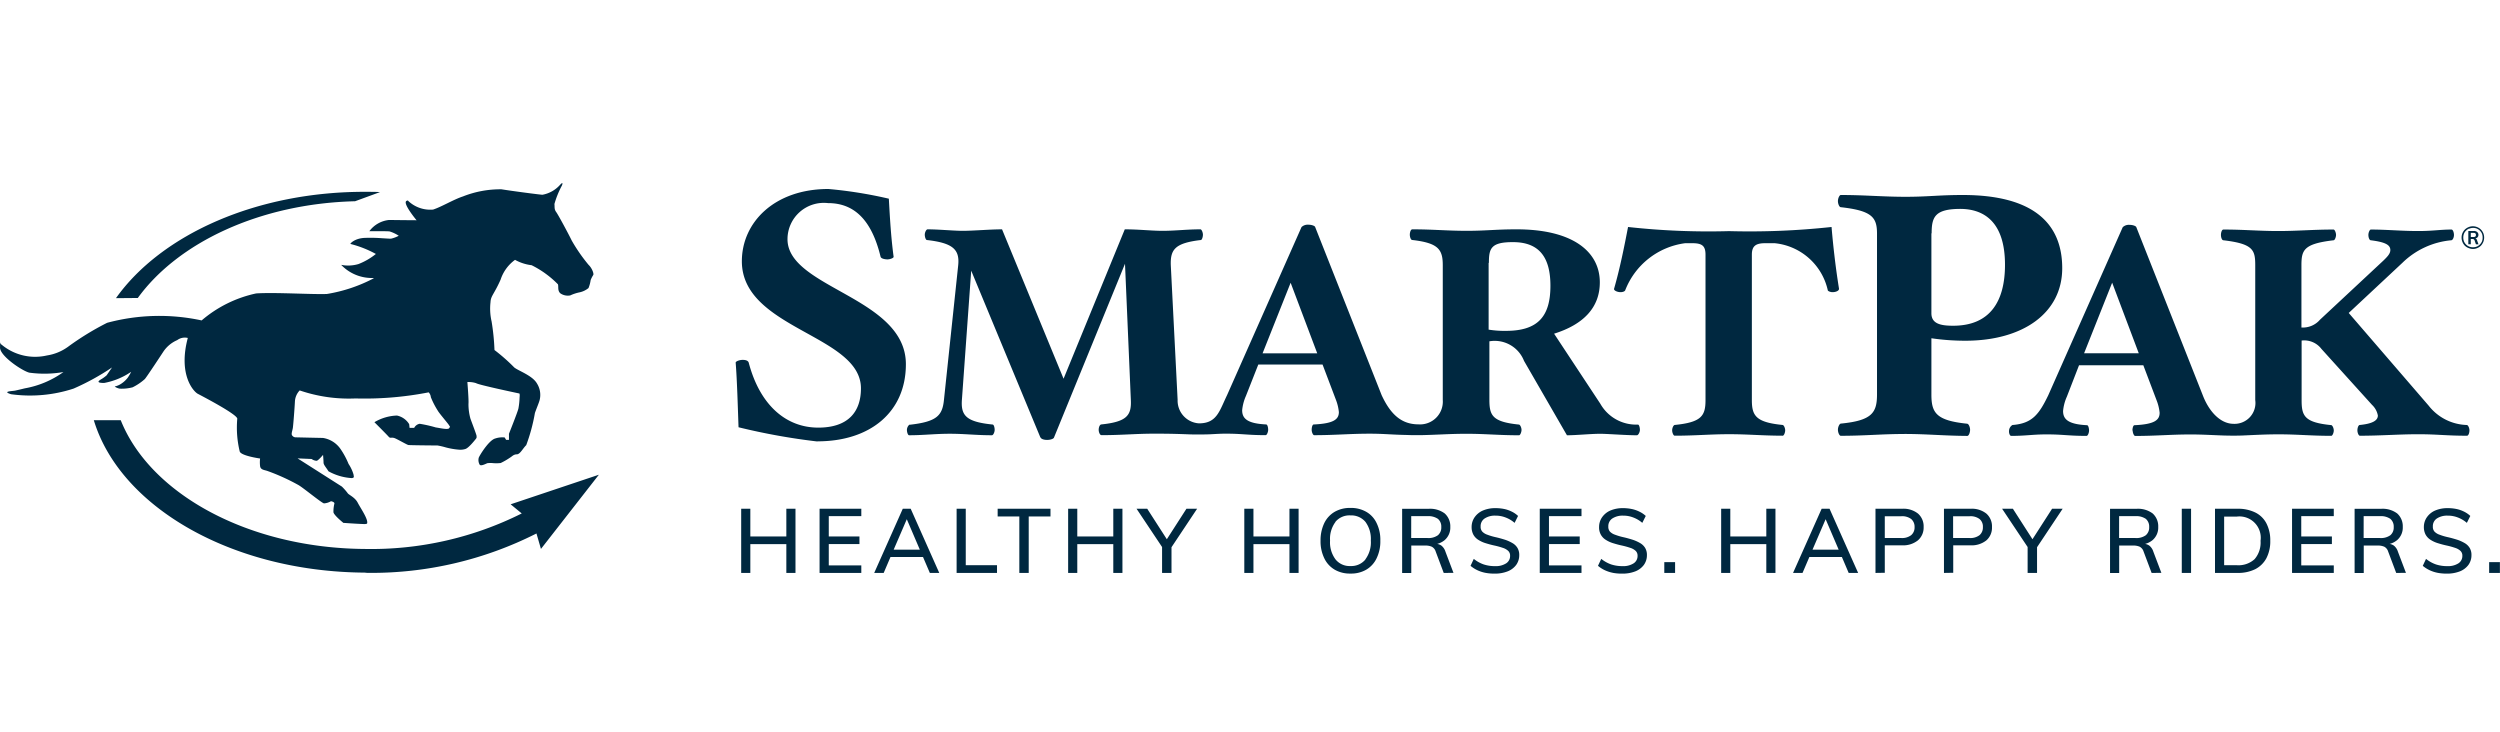 <svg xmlns="http://www.w3.org/2000/svg" xmlns:xlink="http://www.w3.org/1999/xlink" width="82" height="24" viewBox="0 0 82 24">
  <defs>
    <clipPath id="clip-smart-pak-logo">
      <rect width="82" height="24"/>
    </clipPath>
  </defs>
  <g id="smart-pak-logo" clip-path="url(#clip-smart-pak-logo)">
    <path id="Union_50" data-name="Union 50" d="M-1700.043-431.211a1.124,1.124,0,0,1-.269-.088,1.015,1.015,0,0,1-.221-.142l.107-.228a1.074,1.074,0,0,0,.325.182,1.158,1.158,0,0,0,.37.056.628.628,0,0,0,.366-.091.284.284,0,0,0,.13-.25.209.209,0,0,0-.061-.158.456.456,0,0,0-.176-.1,2.477,2.477,0,0,0-.269-.075c-.111-.023-.211-.052-.305-.081a.96.96,0,0,1-.24-.113.466.466,0,0,1-.156-.169.529.529,0,0,1-.055-.247.555.555,0,0,1,.1-.321.642.642,0,0,1,.273-.22,1.031,1.031,0,0,1,.415-.077,1.381,1.381,0,0,1,.285.029,1.016,1.016,0,0,1,.25.088.826.826,0,0,1,.2.139l-.113.227a.976.976,0,0,0-.3-.178.89.89,0,0,0-.328-.059.612.612,0,0,0-.357.094.3.3,0,0,0-.13.263.233.233,0,0,0,.056.169.411.411,0,0,0,.165.1,1.819,1.819,0,0,0,.26.078c.113.025.217.055.311.084a1.266,1.266,0,0,1,.249.111v0a.462.462,0,0,1,.166.159.442.442,0,0,1,.059.237.539.539,0,0,1-.1.321.64.64,0,0,1-.279.211,1.14,1.14,0,0,1-.428.075A1.588,1.588,0,0,1-1700.043-431.211Zm-27.053,0a1.186,1.186,0,0,1-.27-.088,1.03,1.03,0,0,1-.22-.142l.107-.228a1.11,1.11,0,0,0,.325.182,1.17,1.17,0,0,0,.37.056.628.628,0,0,0,.366-.091.284.284,0,0,0,.13-.25.213.213,0,0,0-.061-.158.456.456,0,0,0-.176-.1,2.533,2.533,0,0,0-.269-.075c-.111-.023-.211-.052-.305-.081a.96.96,0,0,1-.24-.113.466.466,0,0,1-.156-.169.488.488,0,0,1-.055-.247.555.555,0,0,1,.1-.321.642.642,0,0,1,.273-.22,1.031,1.031,0,0,1,.415-.077,1.381,1.381,0,0,1,.285.029,1.037,1.037,0,0,1,.253.088.819.819,0,0,1,.205.139l-.114.227a.955.955,0,0,0-.3-.178.887.887,0,0,0-.328-.059.615.615,0,0,0-.356.094.3.3,0,0,0-.13.263.237.237,0,0,0,.055.169.419.419,0,0,0,.166.1,1.955,1.955,0,0,0,.259.078c.113.025.218.055.311.084a1.294,1.294,0,0,1,.25.111l0,0a.462.462,0,0,1,.166.159.442.442,0,0,1,.059.237.539.539,0,0,1-.1.321.64.64,0,0,1-.279.211,1.14,1.14,0,0,1-.428.075A1.615,1.615,0,0,1-1727.1-431.211Zm-4.181,0a1.124,1.124,0,0,1-.269-.088,1.009,1.009,0,0,1-.22-.142l.106-.228a1.074,1.074,0,0,0,.325.182,1.158,1.158,0,0,0,.37.056.628.628,0,0,0,.366-.091.284.284,0,0,0,.13-.25.21.21,0,0,0-.061-.158.456.456,0,0,0-.176-.1,2.477,2.477,0,0,0-.269-.075c-.111-.023-.211-.052-.305-.081a.96.96,0,0,1-.24-.113.466.466,0,0,1-.156-.169.529.529,0,0,1-.055-.247.555.555,0,0,1,.1-.321.642.642,0,0,1,.273-.22,1.031,1.031,0,0,1,.415-.077,1.4,1.4,0,0,1,.286.029,1.024,1.024,0,0,1,.249.088.811.811,0,0,1,.2.139l-.113.227a.976.976,0,0,0-.3-.178.89.89,0,0,0-.328-.059.607.607,0,0,0-.356.094.3.3,0,0,0-.13.263.233.233,0,0,0,.056.169.411.411,0,0,0,.165.1,1.819,1.819,0,0,0,.26.078c.113.025.217.055.311.084a1.266,1.266,0,0,1,.249.111v0a.455.455,0,0,1,.166.159.444.444,0,0,1,.059.237.539.539,0,0,1-.1.321.64.64,0,0,1-.279.211,1.136,1.136,0,0,1-.428.075A1.594,1.594,0,0,1-1731.278-431.211Zm-4.95-.107a.856.856,0,0,1-.338-.374,1.27,1.27,0,0,1-.121-.574,1.309,1.309,0,0,1,.121-.574.867.867,0,0,1,.338-.37,1,1,0,0,1,.522-.13,1,1,0,0,1,.522.13h0a.831.831,0,0,1,.337.37,1.229,1.229,0,0,1,.121.572,1.263,1.263,0,0,1-.121.577.86.86,0,0,1-.337.374.984.984,0,0,1-.519.13A.992.992,0,0,1-1736.228-431.318Zm.032-1.564a.926.926,0,0,0-.179.614.932.932,0,0,0,.179.616.59.59,0,0,0,.49.218.6.6,0,0,0,.49-.214v-.006a.935.935,0,0,0,.178-.617.939.939,0,0,0-.178-.613.607.607,0,0,0-.49-.211A.6.6,0,0,0-1736.2-432.882Zm34.79,1.674-.263-.7a.268.268,0,0,0-.126-.159.506.506,0,0,0-.214-.039h-.461v.9h-.3v-2.105h.866a.8.8,0,0,1,.532.153.565.565,0,0,1,.182.441.541.541,0,0,1-.188.435.647.647,0,0,1-.243.123.315.315,0,0,1,.139.055l0,0a.408.408,0,0,1,.133.2l.263.694Zm-1.068-1.145h.532a.527.527,0,0,0,.344-.091.329.329,0,0,0,.111-.269.329.329,0,0,0-.111-.269.553.553,0,0,0-.346-.088h-.529Zm-2.348,1.145v-2.105h1.369v.243h-1.067v.665h1.005v.25h-1.005v.7h1.067v.247Zm-3.617,0v-2.105h.305v2.105Zm-.989,0-.263-.7a.269.269,0,0,0-.127-.159.5.5,0,0,0-.214-.039h-.46v.9h-.3v-2.105h.867a.8.8,0,0,1,.532.153.565.565,0,0,1,.182.441.541.541,0,0,1-.188.435.651.651,0,0,1-.244.123.315.315,0,0,1,.139.055l0,0a.407.407,0,0,1,.133.2l.263.694Zm-1.067-1.145h.532a.529.529,0,0,0,.344-.091.332.332,0,0,0,.111-.269.332.332,0,0,0-.111-.269.556.556,0,0,0-.347-.088h-.528Zm-3,1.145v-.85l-.837-1.255h.354l.642,1,.643-1h.347l-.84,1.262v.843Zm-2.744,0v-2.105h.872a.764.764,0,0,1,.519.159.555.555,0,0,1,.184.441.548.548,0,0,1-.184.437.778.778,0,0,1-.519.163h-.568v.9Zm.3-1.145h.539a.493.493,0,0,0,.328-.094.33.33,0,0,0,.11-.266.32.32,0,0,0-.11-.263.493.493,0,0,0-.328-.091h-.539Zm-2.546,1.145v-2.105h.876a.765.765,0,0,1,.519.159.555.555,0,0,1,.184.441.55.55,0,0,1-.188.437.774.774,0,0,1-.518.163h-.568v.9Zm.305-1.145h.538a.491.491,0,0,0,.328-.094.331.331,0,0,0,.111-.266.331.331,0,0,0-.111-.263.491.491,0,0,0-.328-.091h-.538Zm-1.184,1.145-.223-.522h-1.067l-.224.522h-.311l.938-2.105h.259l.938,2.105Zm-1.187-.762h.859l-.428-1Zm-1.515.762v-.944h-1.181v.944h-.3v-2.105h.3v.908h1.181v-.908h.3v2.105Zm-7.431,0v-2.105h1.369v.243h-1.067v.665h1.009v.25h-1.009v.7h1.067v.247Zm-3.15,0-.263-.7a.266.266,0,0,0-.127-.159.5.5,0,0,0-.214-.039h-.46v.9h-.3v-2.105h.866a.8.8,0,0,1,.532.153.566.566,0,0,1,.182.441.542.542,0,0,1-.188.435.647.647,0,0,1-.243.123.312.312,0,0,1,.139.055h0l0,0a.408.408,0,0,1,.133.2l.263.694Zm-1.067-1.145h.532a.529.529,0,0,0,.344-.091.329.329,0,0,0,.111-.269.329.329,0,0,0-.111-.269.555.555,0,0,0-.346-.088h-.529Zm-3.993,1.145v-.944h-1.181v.944h-.3v-2.105h.3v.908h1.181v-.908h.3v2.105Zm-4.178,0v-.85l-.837-1.255h.35l.643,1,.643-1h.35l-.84,1.262v.843Zm-1.6,0v-.944h-1.181v.944h-.3v-2.105h.3v.908h1.181v-.908h.3v2.105Zm-3.082,0v-1.852h-.711v-.253h1.733v.253h-.714v1.852Zm-2.057,0v-2.105h.3v1.852h1.025v.253Zm-.878,0-.224-.522h-1.067l-.223.522h-.311l.937-2.105h.26l.937,2.105Zm-1.187-.762h.859l-.428-1Zm-2.43.762v-2.105h1.369v.243h-1.067v.665h1.006v.25h-1.006v.7h1.067v.247Zm-1.09,0v-.944h-1.181v.944h-.3v-2.105h.3v.908h1.181v-.908h.3v2.105Zm55.852,0v-.354h.353v.354Zm-8.992,0v-2.105h.739a1.273,1.273,0,0,1,.581.122h0a.818.818,0,0,1,.366.357,1.2,1.2,0,0,1,.127.571,1.2,1.2,0,0,1-.127.572.863.863,0,0,1-.366.36,1.268,1.268,0,0,1-.578.123Zm.3-.253h.416a.783.783,0,0,0,.584-.2.831.831,0,0,0,.194-.6.7.7,0,0,0-.778-.795h-.416Zm-18.363.253v-.354h.354v.354Zm-42.627-.01c-4.386-.03-8.032-2.173-8.885-5l0,0h.883c.96,2.41,4.178,4.2,8.015,4.224a11.015,11.015,0,0,0,5.138-1.165l-.364-.3,2.894-.97-1.9,2.434-.147-.507a11.983,11.983,0,0,1-5.553,1.292Zm-.694-1.628s-.315-.25-.331-.354a1.091,1.091,0,0,1,.032-.286c0-.055-.113-.074-.113-.074a.519.519,0,0,1-.23.071c-.081-.016-.7-.529-.847-.607a6.841,6.841,0,0,0-1.009-.457c-.107-.036-.223-.036-.239-.159a1.034,1.034,0,0,1,0-.249s-.619-.085-.668-.23a3.337,3.337,0,0,1-.081-1.071c.026-.133-1.152-.746-1.294-.821s-.649-.626-.328-1.832a.417.417,0,0,0-.347.071,1.041,1.041,0,0,0-.464.392s-.554.844-.6.886a1.748,1.748,0,0,1-.4.27,1.4,1.4,0,0,1-.4.045c-.077,0-.217-.075-.175-.075a.608.608,0,0,0,.207-.091.841.841,0,0,0,.208-.194,1.275,1.275,0,0,0,.113-.194,2.307,2.307,0,0,1-.886.366c-.33,0-.13-.1-.061-.143a1.247,1.247,0,0,0,.142-.107l.178-.259a7.869,7.869,0,0,1-1.262.694,4.579,4.579,0,0,1-2.049.185c-.321-.1.061-.1.142-.121.13-.029.22-.051.3-.071a3.1,3.1,0,0,0,1.275-.536,3.624,3.624,0,0,1-1.12.02c-.227-.055-.969-.548-.96-.827s-.022-.13.052-.091a1.715,1.715,0,0,0,1.486.354,1.586,1.586,0,0,0,.69-.283,9.037,9.037,0,0,1,1.285-.788,6.583,6.583,0,0,1,3.1-.078,4.046,4.046,0,0,1,1.79-.886c.355-.022.866-.008,1.337.005.391.011.755.022.979.014a5.048,5.048,0,0,0,1.547-.519l-.052-.006h.016a1.391,1.391,0,0,1-1.041-.431,1.182,1.182,0,0,0,.568-.026,2.154,2.154,0,0,0,.571-.331,3.507,3.507,0,0,0-.833-.328c-.026,0,.133-.194.493-.2.19-.007.389,0,.546.012.14.008.249.017.291.014a.992.992,0,0,0,.253-.095,1.165,1.165,0,0,0-.3-.142c-.091-.013-.665-.007-.665-.007a.921.921,0,0,1,.649-.369c.373.006.9.009.9.009s-.453-.542-.337-.629c.056-.039.068,0,.068,0a1.051,1.051,0,0,0,.811.279c.273-.087.671-.33.98-.431a3.332,3.332,0,0,1,1.262-.234c.386.062,1.262.176,1.345.179a1.015,1.015,0,0,0,.574-.321c.13-.143.072.009.058.032a2.963,2.963,0,0,0-.239.593c.013.088-.014.166.058.263s.438.782.509.934a5.472,5.472,0,0,0,.555.8c.107.1.178.285.152.33a.974.974,0,0,0-.085.166,1.112,1.112,0,0,1-.071.263.681.681,0,0,1-.3.142,1.392,1.392,0,0,0-.3.1.431.431,0,0,1-.318-.065c-.107-.087-.058-.23-.085-.3a3.19,3.19,0,0,0-.863-.626,1.486,1.486,0,0,1-.544-.176,1.3,1.3,0,0,0-.473.649c-.214.483-.321.529-.331.736a1.886,1.886,0,0,0,.036.639,7.473,7.473,0,0,1,.094.934,6.018,6.018,0,0,1,.649.572c.14.113.6.266.746.528a.7.7,0,0,1,.087.538c-.022.088-.107.286-.156.428a5.847,5.847,0,0,1-.285,1.055c-.107.1-.2.3-.308.3s-.166.077-.211.1a2.324,2.324,0,0,1-.318.185,1.238,1.238,0,0,1-.236.005.926.926,0,0,0-.2,0c-.058.022-.2.1-.25.055a.3.3,0,0,1-.035-.23c.013-.055.33-.581.544-.635a.719.719,0,0,1,.308-.033l.046.078h.094v-.2s.273-.681.309-.823a2.275,2.275,0,0,0,.039-.367c.013-.11-.006-.13-.006-.13s-1.356-.285-1.421-.34a.834.834,0,0,0-.285-.036s.049.6.036.71a1.767,1.767,0,0,0,.065.493c.036.1.2.529.2.562s.013.055-.023.1-.237.3-.344.331a.551.551,0,0,1-.214.022,2.42,2.42,0,0,1-.421-.072,2.489,2.489,0,0,0-.276-.065s-.912-.006-.96-.016-.33-.175-.437-.22a.244.244,0,0,0-.12-.019.087.087,0,0,1-.082-.026c-.045-.055-.473-.483-.473-.483a1.541,1.541,0,0,1,.74-.218.616.616,0,0,1,.4.283l.013.12h.152a.252.252,0,0,1,.179-.133,4.275,4.275,0,0,1,.532.121c.094.01.4.087.437.022s.036-.022,0-.087-.33-.4-.379-.493a2.578,2.578,0,0,1-.224-.438.254.254,0,0,0-.071-.156,10.929,10.929,0,0,1-2.4.2,4.972,4.972,0,0,1-1.83-.263.563.563,0,0,0-.156.351c-.01.22-.055.787-.068.876s-.061.2-.025.247a.141.141,0,0,0,.116.065c.046,0,.808.019.892.019a.861.861,0,0,1,.578.36,2.593,2.593,0,0,1,.266.493,1.251,1.251,0,0,1,.162.344c.013.091.029.1-.049.121a1.781,1.781,0,0,1-.772-.224c-.075-.123-.162-.211-.162-.285s-.016-.253-.016-.253-.162.194-.212.194a.3.3,0,0,1-.162-.059l-.461-.02,1.453.925a1.894,1.894,0,0,1,.188.213c.032.058.237.133.331.315s.363.562.305.688a.284.284,0,0,1-.123.012C-1768.3-432.818-1768.724-432.849-1768.724-432.849Zm15.544-2.673a21.118,21.118,0,0,1-2.588-.467c-.022-.617-.049-1.573-.094-2.119,0-.045.13-.091.228-.091s.178.022.2.091c.366,1.391,1.223,2.131,2.281,2.131.986,0,1.4-.522,1.4-1.288,0-1.755-3.906-1.946-3.906-4.168,0-1.275,1.067-2.371,2.839-2.371a14.316,14.316,0,0,1,1.982.318c.036.649.072,1.275.156,1.9.014.045-.12.091-.2.091s-.214-.022-.228-.091c-.285-1.174-.843-1.755-1.722-1.755a1.192,1.192,0,0,0-1.33,1.184c0,1.606,3.883,1.9,3.883,4.1,0,1.573-1.174,2.53-2.9,2.53Zm7.315-.127-2.271-5.476-.305,4.23c-.039.526.142.73,1.012.817.04.01.062.107.062.175s-.042.176-.091.176c-.516,0-.9-.049-1.379-.049s-.863.049-1.337.049c-.039,0-.071-.1-.071-.176s.052-.166.1-.175l-.01.007c.892-.1,1.074-.3,1.125-.818l.467-4.414c.052-.516-.172-.73-1.024-.827-.04,0-.072-.1-.072-.176s.049-.175.091-.175c.354,0,.863.049,1.155.049.344,0,.9-.049,1.288-.049l2.018,4.9,2.008-4.9c.453,0,.882.049,1.236.049.425,0,.8-.049,1.246-.049.039,0,.081.107.081.175s-.029.176-.071.176c-.849.1-1,.311-.983.827l.224,4.414a.747.747,0,0,0,.7.772c.587,0,.668-.4.921-.924l2.443-5.514a.294.294,0,0,1,.224-.078c.111,0,.214.039.224.078l2.18,5.514c.3.645.661.957,1.21.957a.747.747,0,0,0,.795-.8V-441.3c0-.517-.143-.73-1-.828-.049,0-.081-.1-.081-.175s.03-.175.081-.175c.669,0,1.155.049,1.785.049s.963-.049,1.632-.049c1.875,0,2.734.75,2.734,1.739,0,.827-.536,1.382-1.5,1.684l1.518,2.3a1.349,1.349,0,0,0,1.236.681c.039.009.061.106.061.175s-.051.176-.1.176c-.345,0-.984-.049-1.2-.049-.3,0-.8.049-1.093.049l-1.408-2.44a1.033,1.033,0,0,0-1.136-.642v1.913c0,.516.091.73.973.818.04.009.081.106.081.175s-.041.176-.081.176c-.668,0-1.1-.049-1.732-.049-.542,0-.964.035-1.5.045h-.269l-.188-.006c-.522-.01-.734-.042-1.219-.042-.629,0-1.145.049-1.813.049-.039,0-.081-.1-.081-.175s.02-.166.061-.176c.659-.03.831-.166.831-.409a1.553,1.553,0,0,0-.1-.409l-.435-1.148h-2.108l-.406,1.031a1.511,1.511,0,0,0-.123.467c0,.263.152.437.792.467.042.01.061.107.061.176s-.042.175-.081.175c-.6,0-.759-.049-1.317-.049-.185,0-.347.013-.5.02-.126.006-.249.006-.415.006s-.214,0-.347-.006c-.376-.014-.655-.02-1.057-.02-.629,0-1.084.049-1.751.049-.052,0-.091-.1-.091-.175s.03-.166.081-.176c.85-.087,1-.3.973-.817l-.191-4.454-2.329,5.7c-.01.039-.111.078-.224.078C-1745.775-435.57-1745.856-435.61-1745.865-435.649Zm7.285-2.764h1.794l-.873-2.316Zm7.415-2.968v2.19a3.24,3.24,0,0,0,.568.04c1.044,0,1.459-.467,1.459-1.48,0-.914-.353-1.43-1.226-1.43C-1731.1-442.061-1731.164-441.848-1731.164-441.381Zm21.117,5.5c0-.068.02-.166.062-.175.659-.03.83-.166.83-.409a1.555,1.555,0,0,0-.1-.409l-.435-1.148h-2.109l-.4,1.032a1.473,1.473,0,0,0-.123.467c0,.262.152.437.791.467.039.009.061.106.061.175s-.039.175-.081.175c-.6,0-.759-.049-1.317-.049-.445,0-.678.049-1.155.049-.049,0-.081-.1-.071-.175l0-.006a.234.234,0,0,1,.111-.176c.649-.049.872-.35,1.174-.973l2.443-5.514a.289.289,0,0,1,.223-.078c.111,0,.214.04.224.078l2.18,5.514c.2.522.568.928,1,.934a.685.685,0,0,0,.72-.779v-4.414c0-.507-.061-.711-1.044-.827-.052,0-.081-.1-.081-.176s.029-.176.081-.176c.668,0,1.174.049,1.8.049s1.145-.049,1.813-.049c.04,0,.081.107.081.176s-.039.176-.081.176c-.983.116-1.054.32-1.054.827v2.034a.738.738,0,0,0,.607-.254l2.076-1.936c.142-.137.233-.234.233-.351,0-.175-.182-.262-.639-.32-.052,0-.081-.1-.081-.176s.042-.176.081-.176c.5,0,1.012.049,1.551.049.487,0,.73-.049,1.093-.049.052,0,.082.107.082.176,0,.087-.042.176-.091.176a2.632,2.632,0,0,0-1.6.739l-1.761,1.645,2.624,3.043a1.65,1.65,0,0,0,1.255.632c.039.01.081.1.081.176s-.03.176-.081.176c-.669,0-.973-.049-1.6-.049s-1.246.049-1.913.049c-.042,0-.081-.1-.081-.176s.029-.166.071-.176c.4-.039.6-.136.6-.311a.638.638,0,0,0-.192-.35l-1.66-1.836a.711.711,0,0,0-.649-.273v1.957c0,.516.091.73.974.817.041.01.081.107.081.176s-.042.175-.081.175c-.669,0-1.106-.049-1.732-.049-.435,0-.795.022-1.193.039-.266.01-.584,0-.594,0-.382-.013-.71-.035-1.1-.035-.629,0-1.145.049-1.814.049C-1710.005-435.7-1710.048-435.8-1710.048-435.879Zm-1.586-2.534h1.794l-.873-2.316Zm-5.9,2.647c-.736,0-1.294.059-2.08.059-.049,0-.094-.113-.094-.2s.049-.194.094-.2c1.022-.1,1.188-.354,1.188-.957v-5.275c0-.535-.166-.752-1.188-.866-.049,0-.094-.113-.094-.2s.049-.2.094-.2c.786,0,1.389.059,2.125.059s1.094-.059,1.876-.059c2.316,0,3.262.934,3.262,2.4s-1.279,2.379-3.178,2.38a7.649,7.649,0,0,1-1.113-.081v1.846c0,.6.156.853,1.175.957.058.013.094.127.094.2s-.035.2-.094.2C-1716.253-435.707-1716.8-435.766-1717.534-435.766Zm.892-6.582v2.622c0,.353.321.409.714.409,1.2,0,1.7-.786,1.7-2,0-1.379-.665-1.832-1.472-1.832C-1716.535-443.145-1716.642-442.882-1716.642-442.347Zm-6.637,6.589c-.616,0-1.116.049-1.785.049-.039,0-.081-.1-.081-.176s.04-.166.081-.176c.883-.087,1.013-.3,1.013-.817v-4.766c0-.292-.111-.379-.435-.379h-.234a2.452,2.452,0,0,0-1.966,1.547c-.019.039-.091.059-.152.059-.111,0-.234-.059-.211-.117.191-.661.334-1.382.457-2.021a23.97,23.97,0,0,0,3.312.136,24.857,24.857,0,0,0,3.363-.136c.052.623.133,1.333.244,2.021.01.059-.081.117-.214.117-.062,0-.143-.03-.153-.059a1.985,1.985,0,0,0-1.741-1.547h-.315c-.324,0-.435.107-.435.379v4.766c0,.516.133.73,1.012.817.042.01.081.107.081.176s-.039.176-.081.176C-1722.186-435.71-1722.663-435.758-1723.279-435.758Zm7.746-3.079h.006Zm-60.65-1.391c1.486-2.083,4.623-3.506,8.243-3.48.136,0,.275,0,.412.009l-.818.3c-3.133.077-5.816,1.363-7.126,3.173l-.714.006Zm77.3-1.606h0Zm-.142-.03a.41.41,0,0,1-.12-.077.393.393,0,0,1-.078-.12.365.365,0,0,1-.029-.147.364.364,0,0,1,.029-.146.38.38,0,0,1,.078-.117.424.424,0,0,1,.117-.077.364.364,0,0,1,.146-.03.365.365,0,0,1,.147.03.373.373,0,0,1,.116.077.382.382,0,0,1,.078.117.381.381,0,0,1,.029.146.383.383,0,0,1-.029.147.445.445,0,0,1-.078.12.358.358,0,0,1-.116.077.366.366,0,0,1-.145.03A.358.358,0,0,1-1699.028-441.864Zm.02-.639a.27.27,0,0,0-.1.068.284.284,0,0,0-.068.1.327.327,0,0,0-.023.127.33.33,0,0,0,.023.127.318.318,0,0,0,.068.1.3.3,0,0,0,.1.068.323.323,0,0,0,.126.023.33.33,0,0,0,.127-.023.308.308,0,0,0,.1-.068.32.32,0,0,0,.068-.1.33.33,0,0,0,.022-.127.327.327,0,0,0-.022-.127.311.311,0,0,0-.068-.1.309.309,0,0,0-.1-.068.331.331,0,0,0-.127-.022A.323.323,0,0,0-1699.008-442.5Zm.223.516-.045-.132a.147.147,0,0,0-.026-.032.084.084,0,0,0-.042-.01h-.055v.172h-.081v-.435h.181a.158.158,0,0,1,.111.036.116.116,0,0,1,.039.09.112.112,0,0,1-.039.091.155.155,0,0,1-.062.028.115.115,0,0,1,.026.012.092.092,0,0,1,.032.055l.046.126Zm-.168-.239h.091a.1.1,0,0,0,.058-.016.066.066,0,0,0,.019-.052.071.071,0,0,0-.019-.052.1.1,0,0,0-.058-.016h-.091Z" transform="translate(1780 450)" fill="#002840"/>
  </g>
</svg>